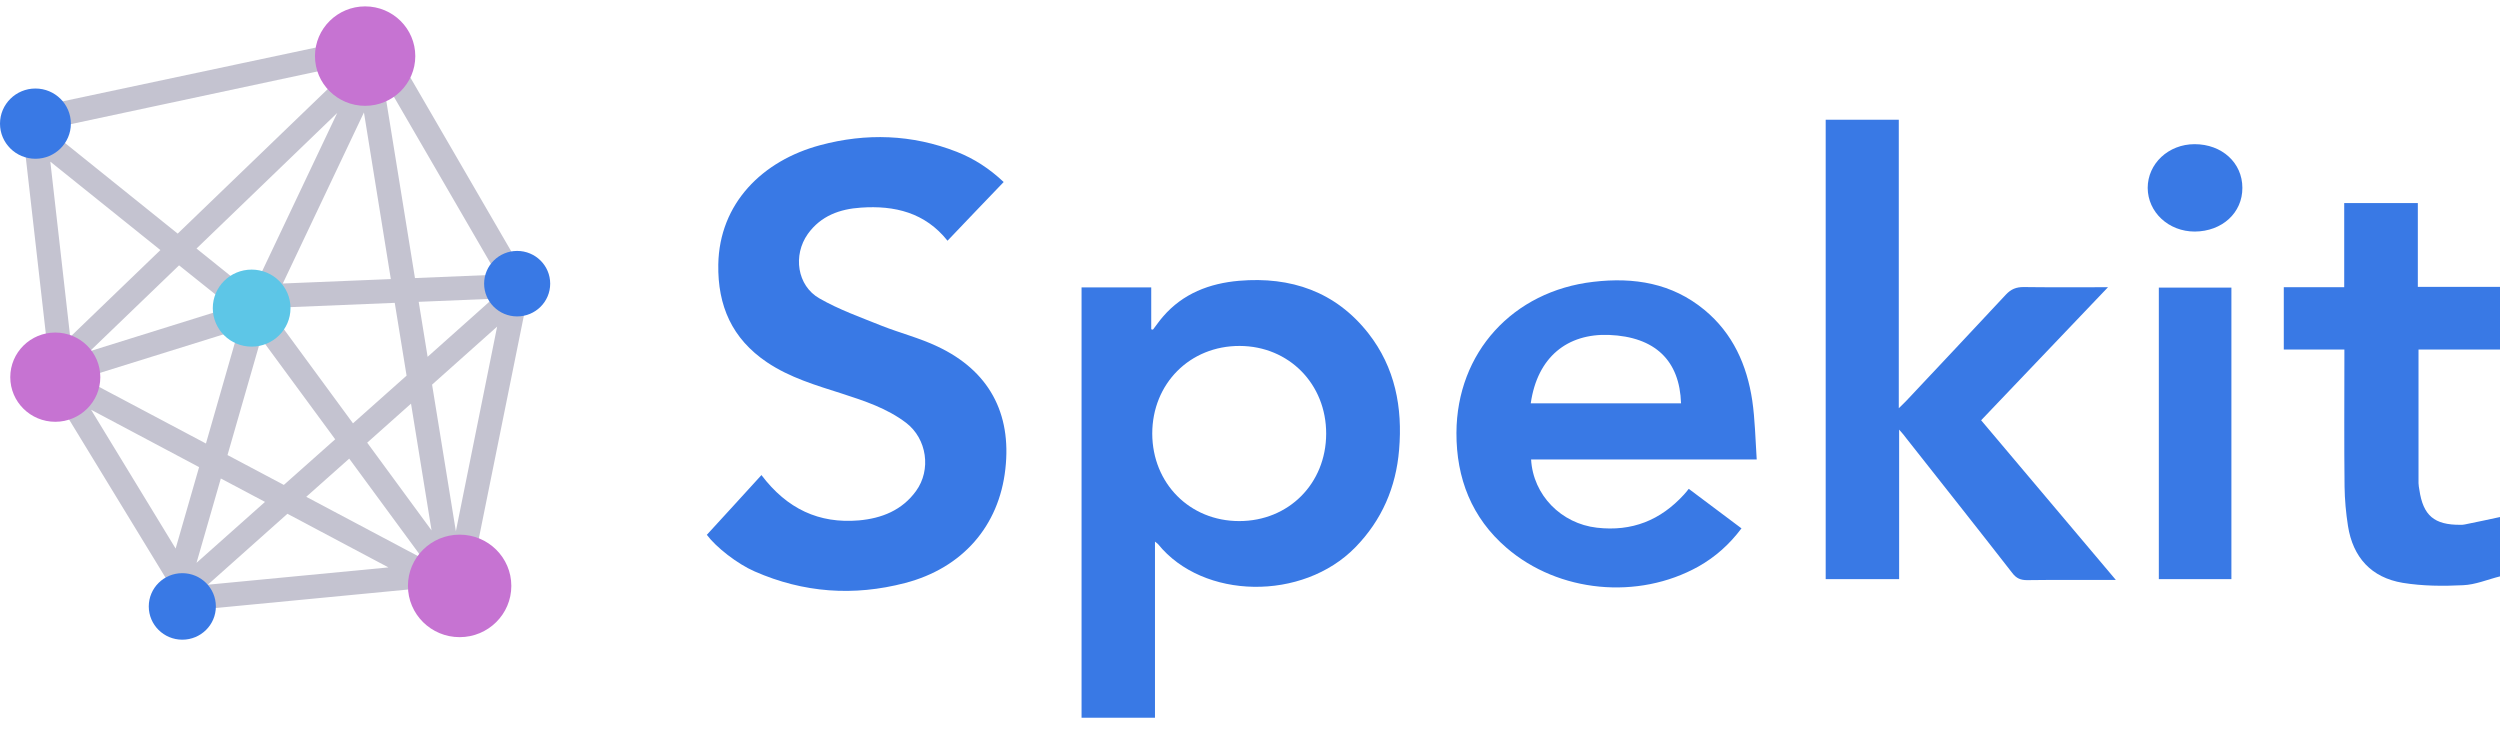 <svg width="130" height="38" viewBox="0 0 130 38" fill="none" xmlns="http://www.w3.org/2000/svg">
<g clip-path="url(#clip0_536_1478)">
<path d="M130 29.972C129.359 30.131 128.727 30.405 128.077 30.431C127.036 30.484 125.968 30.475 124.944 30.308C123.306 30.034 122.353 28.984 122.095 27.352C121.989 26.672 121.926 25.984 121.917 25.296C121.891 23.098 121.908 20.892 121.908 18.695C121.908 18.536 121.908 18.377 121.908 18.174C120.84 18.174 119.808 18.174 118.757 18.174C118.757 17.08 118.757 16.03 118.757 14.936C119.808 14.936 120.831 14.936 121.899 14.936C121.899 13.453 121.899 12.024 121.899 10.559C123.181 10.559 124.436 10.559 125.727 10.559C125.727 11.989 125.727 13.418 125.727 14.918C127.178 14.918 128.594 14.918 130.009 14.918C130.009 16.004 130.009 17.089 130.009 18.174C128.594 18.174 127.187 18.174 125.763 18.174C125.763 20.53 125.763 22.834 125.763 25.128C125.763 25.243 125.79 25.357 125.807 25.472C126.003 26.813 126.582 27.299 127.944 27.29C128.015 27.29 128.095 27.29 128.166 27.272C128.78 27.149 129.395 27.016 130.009 26.884C130 27.916 130 28.94 130 29.972Z" fill="#3979E5"/>
<path d="M56.241 14.945C57.46 14.945 58.626 14.945 59.864 14.945C59.864 15.677 59.864 16.401 59.864 17.124C59.89 17.133 59.926 17.133 59.953 17.142C60.131 16.913 60.291 16.674 60.478 16.462C61.511 15.262 62.899 14.733 64.43 14.601C67.127 14.371 69.451 15.165 71.151 17.327C72.549 19.11 72.94 21.192 72.753 23.39C72.593 25.331 71.863 27.043 70.475 28.463C67.742 31.261 62.561 31.19 60.22 28.296C60.202 28.269 60.175 28.261 60.059 28.163C60.059 29.743 60.059 31.252 60.059 32.761C60.059 34.27 60.059 35.779 60.059 37.323C58.778 37.323 57.523 37.323 56.241 37.323C56.241 29.884 56.241 22.428 56.241 14.945ZM64.439 27.096C67.012 27.096 68.952 25.146 68.961 22.56C68.97 19.975 67.029 17.998 64.466 17.989C61.876 17.98 59.917 19.948 59.917 22.551C59.926 25.137 61.867 27.096 64.439 27.096Z" fill="#3979E5"/>
<path d="M39.595 24.704C40.93 26.469 42.594 27.237 44.66 27.061C45.844 26.955 46.903 26.54 47.633 25.534C48.434 24.431 48.203 22.816 47.117 21.986C46.12 21.228 44.953 20.848 43.787 20.469C42.434 20.036 41.072 19.639 39.88 18.836C38.064 17.61 37.316 15.898 37.351 13.754C37.405 10.577 39.648 8.353 42.648 7.55C45.042 6.906 47.428 6.985 49.751 7.894C50.651 8.247 51.452 8.768 52.191 9.465C51.211 10.48 50.25 11.495 49.271 12.518C48.105 11.053 46.52 10.674 44.767 10.797C43.672 10.868 42.684 11.221 42.007 12.165C41.224 13.268 41.446 14.857 42.612 15.518C43.627 16.101 44.749 16.498 45.844 16.939C46.805 17.319 47.82 17.574 48.746 18.016C51.416 19.269 52.609 21.475 52.279 24.387C51.95 27.36 50.045 29.54 47.063 30.317C44.393 31.014 41.784 30.828 39.248 29.717C38.331 29.32 37.227 28.446 36.755 27.811C37.708 26.769 38.642 25.755 39.595 24.704Z" fill="#3979E5"/>
<path d="M98.755 22.34C98.755 23.752 98.755 25.022 98.755 26.302C98.755 27.564 98.755 28.825 98.755 30.114C97.473 30.114 96.227 30.114 94.936 30.114C94.936 22.172 94.936 14.213 94.936 6.227C96.191 6.227 97.438 6.227 98.737 6.227C98.737 11.177 98.737 16.136 98.737 21.228C98.933 21.034 99.04 20.937 99.138 20.831C100.865 18.995 102.592 17.16 104.31 15.316C104.577 15.033 104.844 14.927 105.227 14.927C106.5 14.945 107.772 14.936 109.054 14.936C109.197 14.936 109.339 14.936 109.615 14.936C107.372 17.283 105.209 19.551 103.019 21.854C105.333 24.599 107.648 27.343 110.025 30.158C109.793 30.158 109.651 30.158 109.508 30.158C108.146 30.158 106.784 30.149 105.414 30.167C105.075 30.167 104.853 30.078 104.639 29.796C102.814 27.449 100.963 25.119 99.12 22.781C99.031 22.657 98.942 22.551 98.755 22.34Z" fill="#3979E5"/>
<path d="M91.349 23.893C87.343 23.893 83.48 23.893 79.617 23.893C79.723 25.755 81.192 27.228 83.035 27.44C84.868 27.652 86.346 27.052 87.566 25.719C87.646 25.631 87.717 25.543 87.815 25.419C88.75 26.116 89.64 26.787 90.557 27.475C89.934 28.305 89.195 28.966 88.314 29.461C85.18 31.208 81.05 30.82 78.344 28.49C76.528 26.928 75.727 24.872 75.735 22.507C75.753 18.333 78.664 15.139 82.857 14.654C84.975 14.406 86.943 14.724 88.625 16.11C90.112 17.336 90.842 18.986 91.118 20.831C91.26 21.81 91.278 22.816 91.349 23.893ZM79.599 20.972C82.216 20.972 84.815 20.972 87.414 20.972C87.343 18.748 86.07 17.513 83.667 17.416C81.513 17.336 79.946 18.554 79.599 20.972Z" fill="#3979E5"/>
<path d="M112.259 14.954C113.514 14.954 114.752 14.954 116.033 14.954C116.033 20.001 116.033 25.04 116.033 30.114C114.796 30.114 113.55 30.114 112.259 30.114C112.259 25.075 112.259 20.027 112.259 14.954Z" fill="#3979E5"/>
<path d="M114.128 12.041C112.766 12.041 111.689 11.036 111.68 9.774C111.68 8.512 112.758 7.497 114.119 7.497C115.544 7.497 116.603 8.468 116.603 9.765C116.612 11.062 115.553 12.033 114.128 12.041Z" fill="#3979E5"/>
<path d="M27.453 14.565L20.323 2.282C20.207 2.088 20.002 1.973 19.779 1.973H18.818C18.774 1.973 18.729 1.982 18.685 1.991L2.617 5.406C2.492 5.432 2.386 5.494 2.297 5.582L1.38 6.553C1.255 6.685 1.193 6.862 1.211 7.047L2.715 20.275C2.724 20.363 2.751 20.451 2.804 20.522L8.67 30.14L8.59 30.414L8.893 30.502L9.454 31.428C9.569 31.614 9.774 31.729 9.988 31.729C10.005 31.729 10.032 31.729 10.05 31.729L22.174 30.564L23.26 31.146C23.349 31.199 23.456 31.217 23.554 31.217C23.678 31.217 23.812 31.181 23.919 31.102C24.115 30.97 24.213 30.731 24.168 30.502L24.141 30.352C24.328 30.273 24.48 30.114 24.515 29.902L27.524 15.015C27.56 14.848 27.533 14.698 27.453 14.565ZM25.851 14.283L21.578 14.459L19.886 4.003L25.851 14.283ZM10.219 29.267L11.483 24.881L13.78 26.099L10.219 29.267ZM20.323 14.512L14.706 14.742L18.925 5.847L20.323 14.512ZM13.094 15.236L10.219 12.924L17.536 5.873L13.094 15.236ZM12.026 15.968L4.673 18.263L9.311 13.798L12.026 15.968ZM5.047 19.436L12.409 17.142L10.709 23.063L4.531 19.789L5.047 19.436ZM11.83 23.663L13.575 17.601L17.43 22.843L14.759 25.216L11.83 23.663ZM18.159 23.848L21.978 29.046L15.925 25.834L18.159 23.848ZM19.094 23.019L21.373 20.989L22.441 27.581L19.094 23.019ZM18.355 22.013L14.047 16.145L14.109 16.012L20.527 15.748L21.142 19.533L18.355 22.013ZM21.773 15.695L25.619 15.536L22.236 18.554L21.773 15.695ZM18.418 3.306C18.409 3.314 18.391 3.323 18.382 3.341L9.24 12.148L2.742 6.924L3.062 6.588L18.418 3.306ZM8.341 13.003L3.65 17.521L2.617 8.406L8.341 13.003ZM4.736 21.307L10.353 24.29L9.133 28.525L4.736 21.307ZM10.807 30.405L14.946 26.716L20.198 29.505L10.807 30.405ZM23.705 27.625L22.468 20.001L25.851 16.983L23.705 27.625Z" fill="#C4C3D0"/>
<path d="M18.987 5.503C20.428 5.503 21.595 4.345 21.595 2.918C21.595 1.49 20.428 0.332 18.987 0.332C17.547 0.332 16.379 1.49 16.379 2.918C16.379 4.345 17.547 5.503 18.987 5.503Z" fill="#C673D2"/>
<path d="M1.843 8.256C2.86 8.256 3.685 7.438 3.685 6.43C3.685 5.421 2.86 4.603 1.843 4.603C0.825 4.603 0 5.421 0 6.43C0 7.438 0.825 8.256 1.843 8.256Z" fill="#3979E5"/>
<path d="M2.875 21.933C4.168 21.933 5.216 20.895 5.216 19.613C5.216 18.331 4.168 17.292 2.875 17.292C1.582 17.292 0.534 18.331 0.534 19.613C0.534 20.895 1.582 21.933 2.875 21.933Z" fill="#C673D2"/>
<path d="M13.085 18.025C14.201 18.025 15.106 17.128 15.106 16.022C15.106 14.915 14.201 14.019 13.085 14.019C11.97 14.019 11.065 14.915 11.065 16.022C11.065 17.128 11.97 18.025 13.085 18.025Z" fill="#5DC6E7"/>
<path d="M26.892 16.454C27.841 16.454 28.61 15.691 28.61 14.751C28.61 13.81 27.841 13.048 26.892 13.048C25.943 13.048 25.174 13.81 25.174 14.751C25.174 15.691 25.943 16.454 26.892 16.454Z" fill="#3979E5"/>
<path d="M23.901 33.132C25.386 33.132 26.589 31.939 26.589 30.467C26.589 28.995 25.386 27.802 23.901 27.802C22.416 27.802 21.213 28.995 21.213 30.467C21.213 31.939 22.416 33.132 23.901 33.132Z" fill="#C673D2"/>
<path d="M9.48 33.264C10.444 33.264 11.225 32.49 11.225 31.535C11.225 30.579 10.444 29.805 9.48 29.805C8.517 29.805 7.736 30.579 7.736 31.535C7.736 32.49 8.517 33.264 9.48 33.264Z" fill="#3979E5"/>
</g>
<defs>
<clipPath id="clip0_536_1478">
<rect width="130" height="37" fill="white" transform="translate(0 0.332)"/>
</clipPath>
</defs>
</svg>
